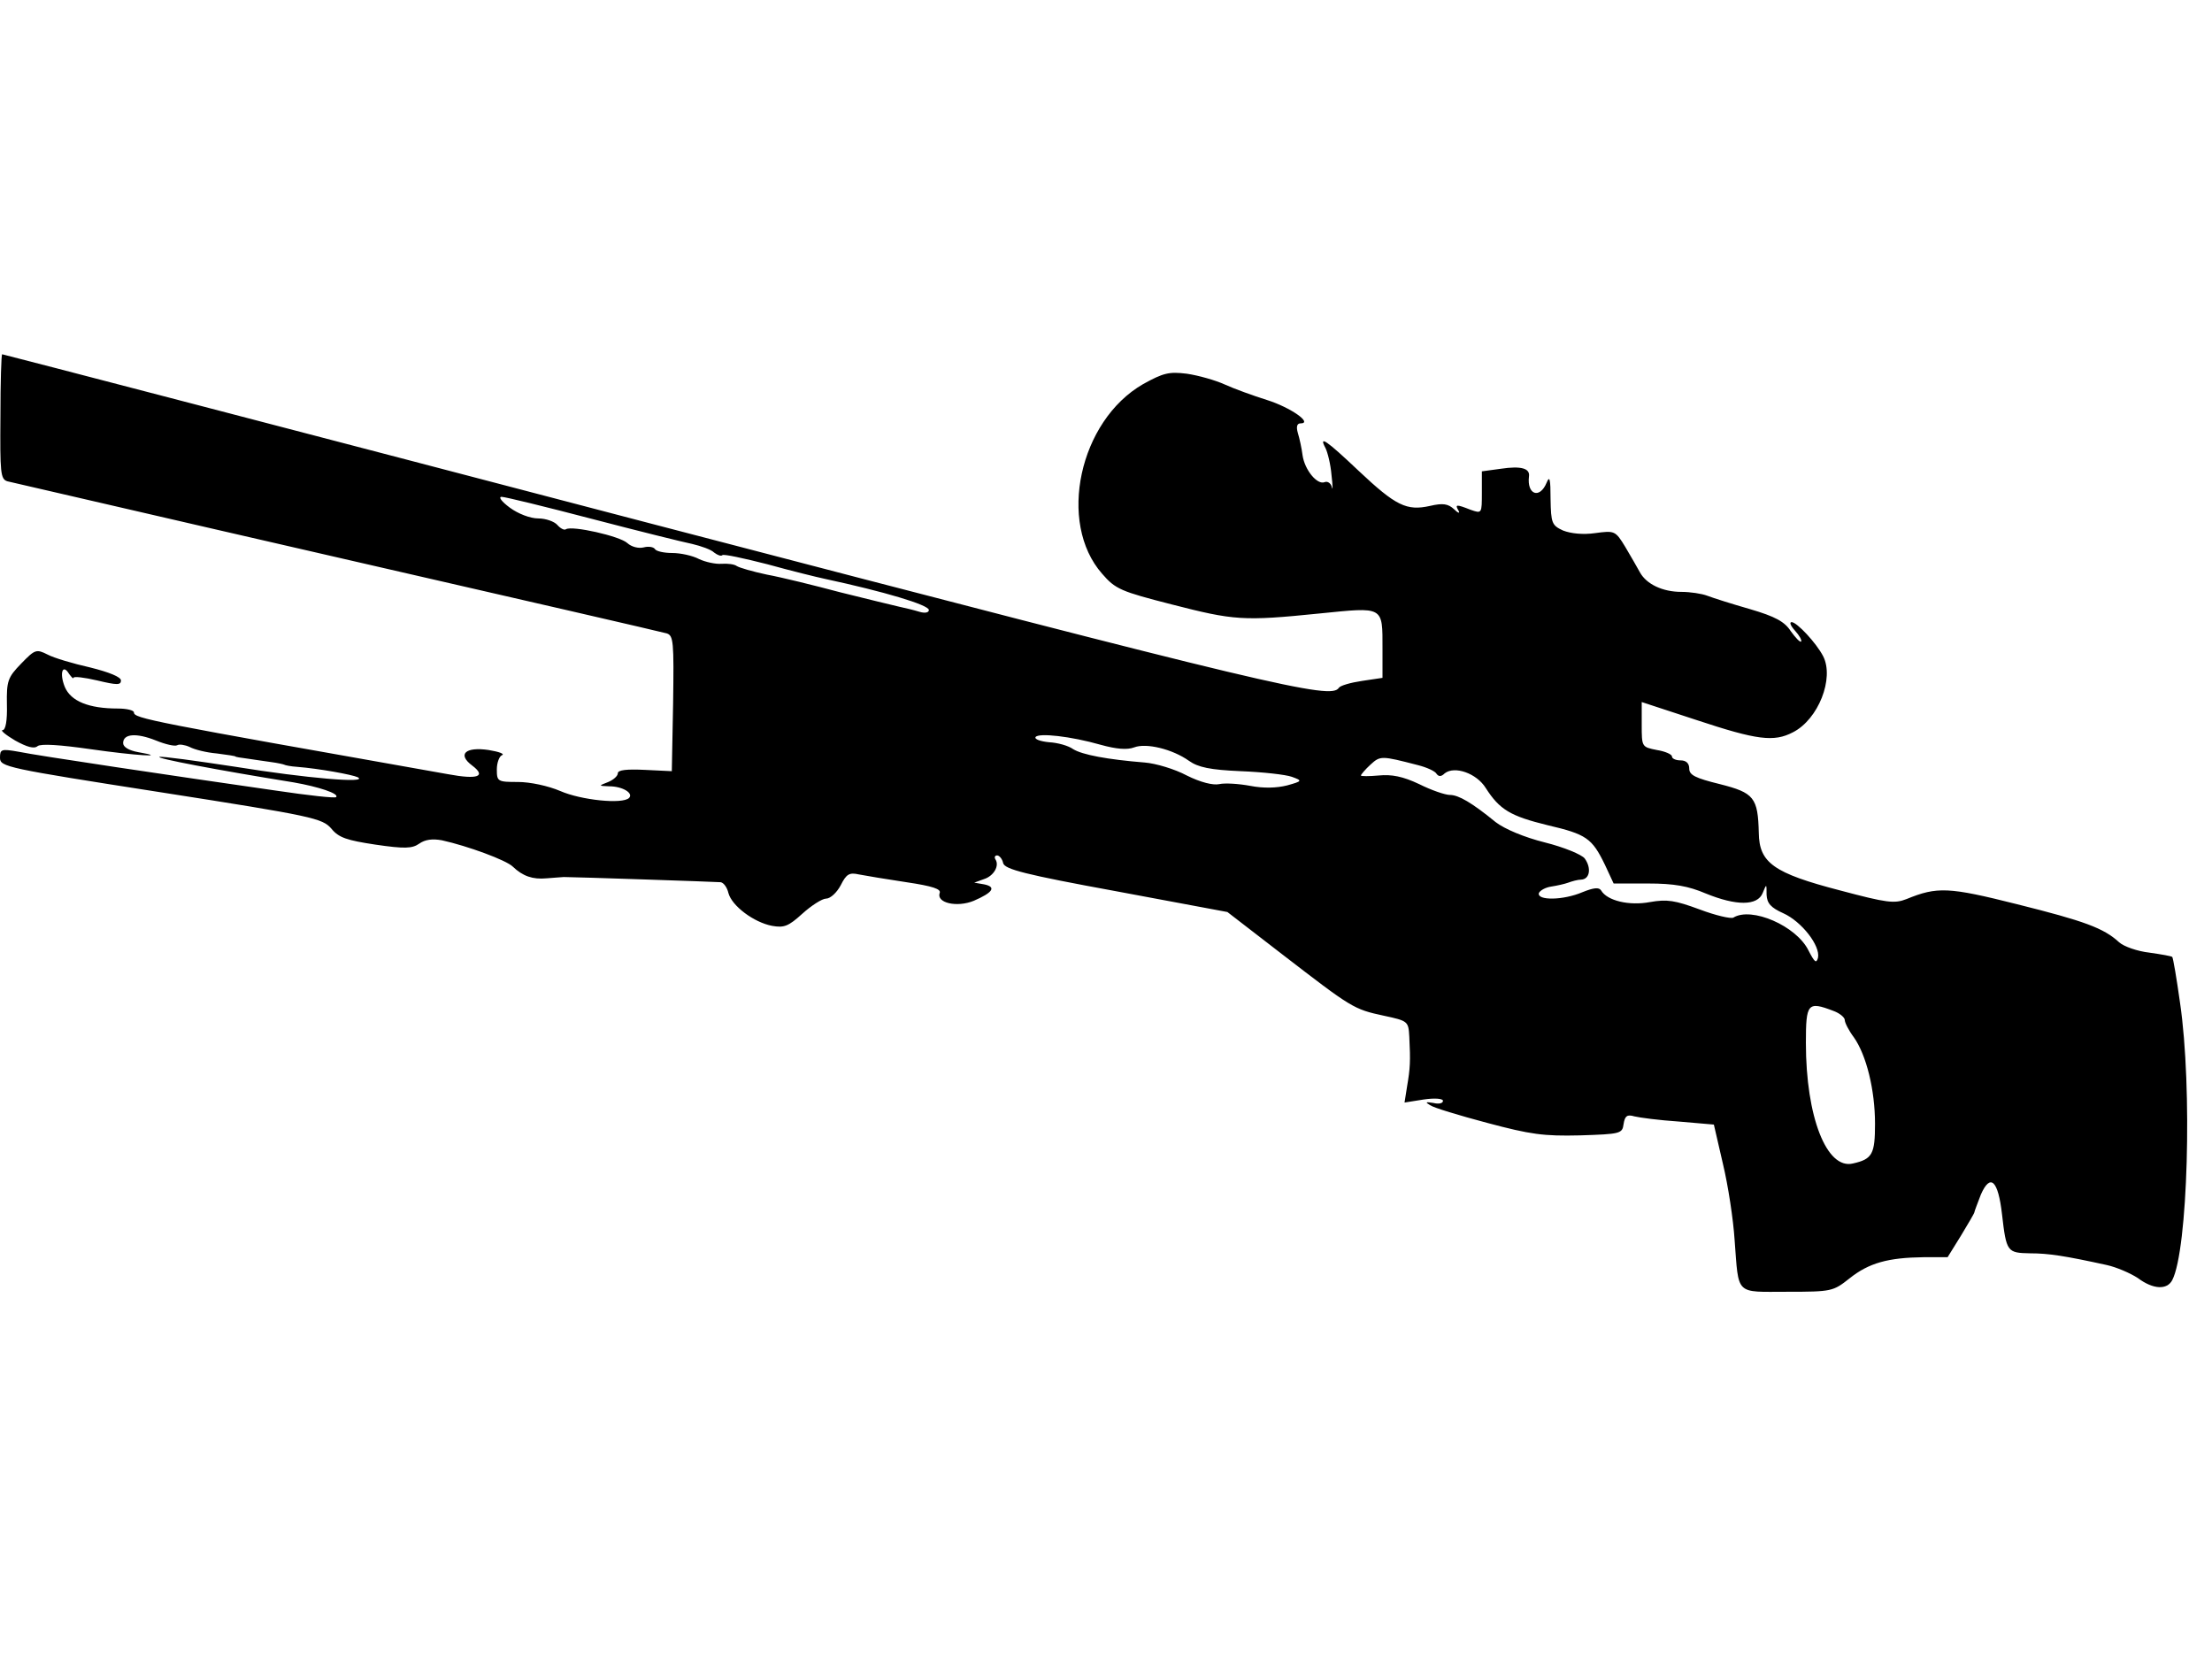 <?xml version="1.0" standalone="no"?>
<!DOCTYPE svg PUBLIC "-//W3C//DTD SVG 20010904//EN"
 "http://www.w3.org/TR/2001/REC-SVG-20010904/DTD/svg10.dtd">
<svg version="1.0" xmlns="http://www.w3.org/2000/svg"
 width="512pt" height="384pt" viewBox="0 0 512 384"
 preserveAspectRatio="xMidYMid meet">
<g transform="translate(0,384) scale(0.1,-0.1)"
fill="#000000" stroke="none">
<path d="M1 2876 c-1 -130 0 -145 16 -150 10 -2 353 -82 763 -176 410 -94 753
-173 763 -176 16 -5 17 -19 15 -162 l-3 -157 -62 3 c-42 2 -63 0 -63 -8 0 -6
-10 -15 -22 -20 -23 -9 -23 -9 2 -10 31 0 57 -16 46 -27 -15 -15 -111 -5 -159
16 -28 12 -70 21 -98 21 -47 0 -49 1 -49 29 0 16 6 31 12 33 7 3 -7 8 -31 12
-54 8 -73 -10 -38 -36 33 -25 14 -33 -56 -20 -689 122 -727 129 -727 143 0 5
-17 9 -37 9 -68 0 -109 17 -123 50 -13 32 -5 55 10 30 6 -8 10 -12 10 -9 0 4
25 1 55 -6 46 -11 55 -11 55 0 0 8 -27 19 -71 30 -40 9 -84 22 -99 30 -26 13
-29 12 -61 -21 -31 -32 -34 -40 -33 -95 1 -37 -3 -59 -10 -59 -6 0 7 -11 29
-24 27 -15 44 -20 52 -13 8 6 52 3 122 -7 104 -15 186 -20 111 -7 -22 4 -35
12 -35 21 0 22 31 24 76 6 22 -9 44 -14 49 -11 5 3 18 1 29 -4 11 -6 39 -13
63 -15 24 -3 43 -6 43 -7 0 -1 12 -3 28 -5 15 -2 39 -6 55 -8 15 -2 28 -5 30
-6 1 -1 14 -4 30 -5 51 -4 127 -18 140 -24 27 -15 -121 -2 -282 24 -92 14
-172 25 -177 23 -9 -3 131 -30 311 -59 57 -10 106 -26 98 -34 -2 -3 -65 4
-139 15 -237 34 -553 81 -596 90 -40 7 -43 6 -43 -14 0 -21 14 -24 373 -80
352 -55 373 -60 394 -84 17 -21 36 -27 102 -37 68 -10 85 -9 101 2 14 10 31
12 53 8 59 -13 149 -46 164 -61 23 -22 46 -30 78 -27 17 1 35 3 40 3 25 0 351
-11 363 -12 7 -1 15 -12 18 -25 8 -30 59 -68 101 -76 28 -5 38 -1 70 28 21 19
46 35 55 35 10 0 25 14 34 31 13 26 20 30 42 25 15 -3 64 -11 110 -18 61 -9
81 -16 77 -25 -8 -23 40 -34 79 -18 44 19 53 32 24 38 l-23 4 22 8 c23 7 37
31 27 46 -3 5 -1 9 4 9 5 0 12 -8 14 -18 4 -14 49 -26 262 -65 l257 -48 127
-98 c161 -124 165 -127 235 -142 56 -12 57 -13 59 -48 3 -58 2 -74 -5 -115
l-6 -38 44 7 c27 4 45 2 45 -3 0 -6 -10 -8 -22 -5 -18 3 -20 2 -8 -5 8 -6 68
-24 132 -41 101 -27 131 -31 215 -29 94 3 98 4 101 26 3 19 8 23 25 18 12 -3
58 -9 103 -12 l81 -7 21 -91 c12 -50 24 -129 27 -176 10 -130 0 -120 122 -120
103 0 106 1 144 31 45 36 90 48 171 49 l56 0 31 50 c17 28 31 52 31 54 0 2 7
20 15 41 22 50 40 33 49 -46 10 -87 12 -89 65 -90 43 0 81 -6 177 -27 23 -5
55 -19 72 -30 36 -27 68 -28 80 -5 36 69 47 445 18 642 -8 57 -16 104 -18 106
-2 2 -25 6 -53 10 -27 3 -59 14 -70 24 -36 33 -80 49 -236 88 -159 40 -185 41
-256 12 -28 -11 -45 -9 -154 20 -154 40 -187 64 -188 133 -2 82 -11 93 -90
113 -57 14 -71 21 -71 36 0 12 -7 19 -20 19 -11 0 -20 4 -20 9 0 5 -16 12 -35
15 -35 7 -35 7 -35 59 l0 52 128 -42 c139 -46 178 -51 222 -28 59 30 96 125
70 176 -16 31 -61 79 -73 79 -6 0 -2 -9 8 -20 10 -11 16 -22 14 -25 -3 -2 -13
9 -24 24 -14 22 -36 34 -94 51 -42 12 -86 26 -99 31 -13 5 -40 9 -60 9 -44 0
-81 18 -96 45 -6 11 -21 37 -34 59 -23 38 -25 38 -70 32 -28 -4 -56 -1 -74 6
-26 12 -28 17 -29 73 0 46 -2 55 -9 38 -16 -39 -46 -28 -41 14 3 19 -18 25
-65 18 l-44 -6 0 -49 c0 -49 0 -49 -26 -40 -33 13 -37 13 -28 -2 4 -7 -1 -6
-10 3 -14 13 -26 15 -56 8 -54 -12 -79 0 -165 81 -76 72 -93 83 -77 53 5 -10
12 -38 14 -63 3 -25 3 -37 1 -28 -2 9 -10 15 -17 12 -17 -7 -46 28 -51 62 -2
16 -7 39 -11 52 -4 14 -2 22 6 22 30 0 -23 37 -77 54 -32 10 -76 26 -98 36
-22 10 -61 21 -88 25 -41 5 -54 2 -101 -24 -148 -85 -199 -321 -95 -439 31
-36 44 -41 161 -71 144 -37 165 -39 342 -21 150 15 146 18 146 -82 l0 -67 -47
-7 c-27 -4 -51 -11 -54 -16 -18 -28 -145 2 -1592 380 -824 216 -1500 392
-1502 392 -2 0 -4 -65 -4 -144z m1369 -237 c107 -28 212 -54 232 -58 21 -5 44
-13 51 -20 8 -6 16 -9 19 -6 3 3 49 -7 104 -21 54 -15 115 -30 134 -34 135
-29 240 -60 240 -72 0 -6 -9 -8 -22 -4 -13 4 -34 9 -48 12 -14 3 -74 18 -135
33 -60 16 -137 35 -170 41 -33 7 -64 16 -70 20 -5 4 -21 6 -35 5 -14 -1 -37 4
-52 11 -15 8 -43 14 -62 14 -19 0 -37 4 -40 9 -3 5 -15 7 -26 4 -12 -3 -28 1
-38 10 -17 16 -128 41 -142 32 -4 -3 -13 2 -20 10 -7 8 -27 15 -44 15 -19 0
-47 11 -66 25 -19 14 -27 25 -19 25 8 0 102 -23 209 -51z m1178 -523 c36 -10
61 -12 77 -6 28 11 89 -4 127 -31 21 -15 49 -21 120 -24 51 -2 104 -8 118 -13
25 -9 25 -10 -11 -20 -24 -6 -54 -7 -85 -1 -27 5 -59 7 -72 4 -14 -3 -43 4
-75 20 -28 15 -72 28 -97 30 -87 7 -145 18 -166 31 -11 8 -36 15 -56 16 -20 2
-34 7 -31 12 7 10 81 2 151 -18z m734 -47 c20 -5 40 -14 43 -20 5 -7 11 -7 19
1 23 18 74 0 95 -34 32 -50 57 -65 143 -86 90 -21 103 -30 133 -92 l20 -43 80
0 c60 0 93 -6 133 -23 71 -29 120 -29 132 1 9 22 9 22 9 -4 1 -20 10 -30 39
-43 42 -19 86 -75 80 -103 -4 -14 -8 -10 -22 17 -28 57 -132 102 -174 76 -6
-3 -41 5 -78 19 -57 21 -75 24 -115 17 -48 -9 -99 3 -113 27 -5 8 -18 6 -43
-4 -44 -19 -106 -20 -101 -2 3 6 15 13 29 15 13 2 31 6 39 9 8 3 22 7 30 7 20
1 24 27 8 49 -7 9 -48 26 -92 37 -48 12 -93 31 -114 47 -55 45 -86 63 -106 63
-11 0 -43 11 -71 25 -38 18 -64 23 -94 20 -22 -2 -41 -2 -41 0 0 2 10 14 22
25 23 21 25 21 110 -1z m962 -569 c14 -5 26 -15 26 -21 0 -6 9 -24 21 -40 29
-41 49 -122 49 -200 0 -70 -6 -82 -51 -92 -61 -15 -109 108 -109 279 0 92 4
97 64 74z"/>
</g>
</svg>
